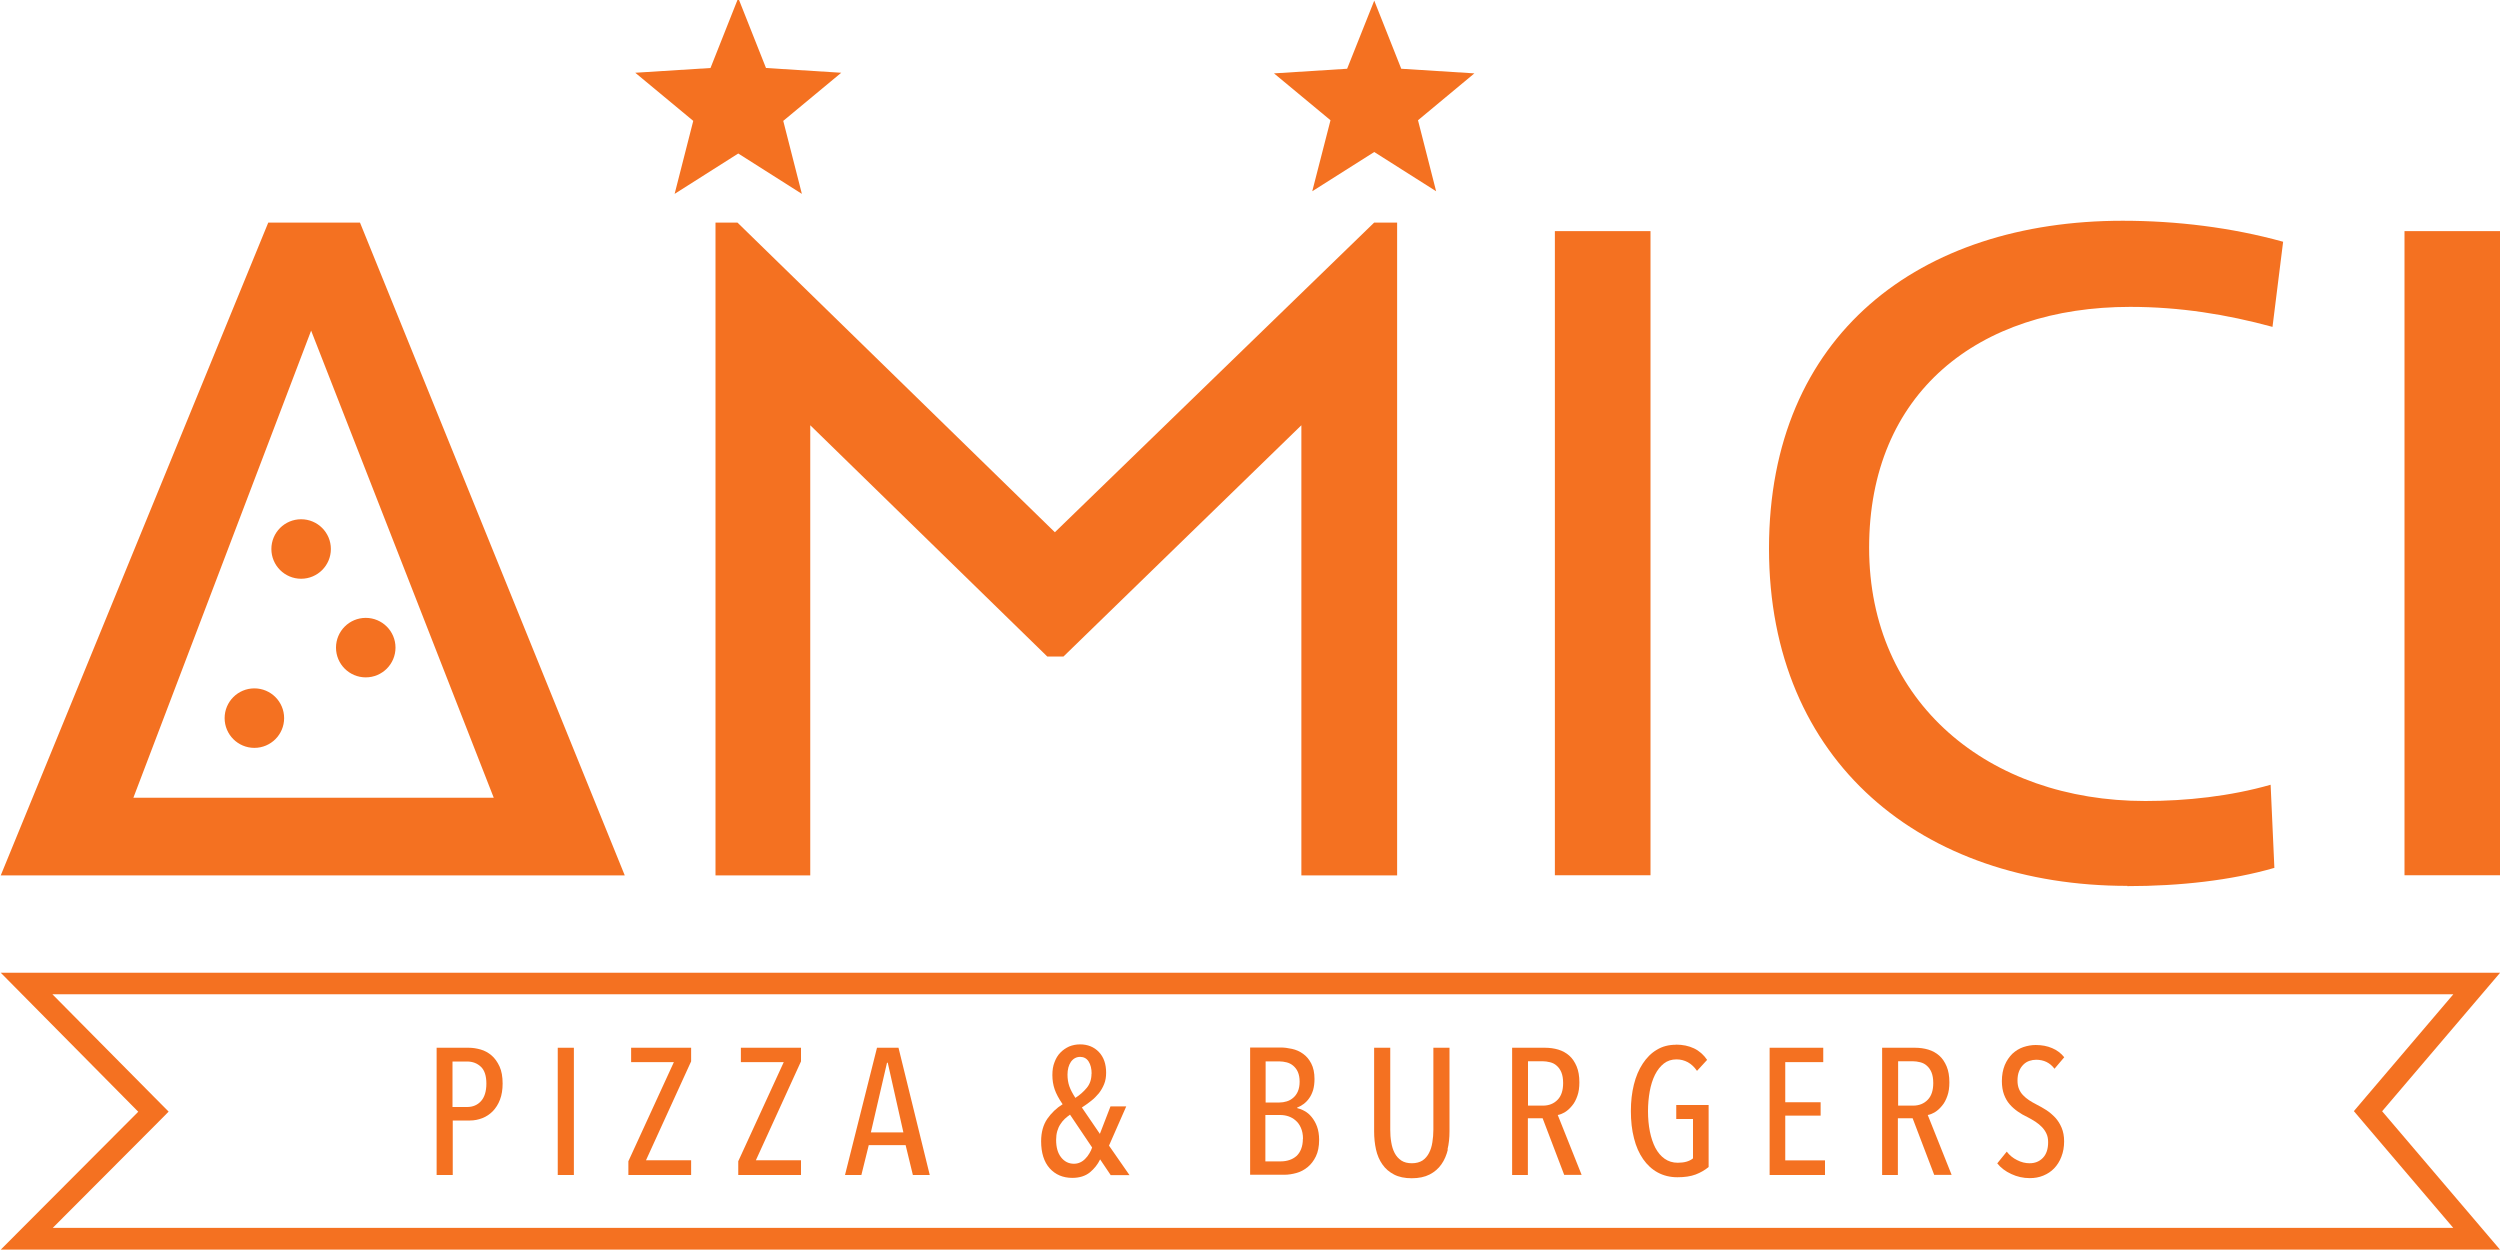 <?xml version="1.0" encoding="UTF-8"?><svg id="Vrstva_1" xmlns="http://www.w3.org/2000/svg" width="200" height="100" viewBox="0 0 200 100"><defs><style>.cls-1{fill:#f47121;}.cls-2{fill:none;}</style></defs><polygon class="cls-1" points="104.11 70.03 104.11 34.02 85.08 52.52 83.78 52.52 64.82 34.02 64.82 70.03 57.24 70.03 57.24 17.81 59 17.81 84.39 42.58 109.93 17.81 111.77 17.81 111.77 70.03 104.11 70.03"/><rect class="cls-1" x="124.39" y="18.49" width="7.65" height="51.53"/><path class="cls-1" d="M170.19,70.87c-16.37,0-28.67-9.87-28.67-26.99s12.07-26.22,28.29-26.22c4.28,0,8.7.53,12.84,1.68l-.85,6.81c-3.67-1-7.41-1.6-11.39-1.6-12.16,0-20.88,6.88-20.88,19.27s9.56,20.26,22.09,20.26c3.31,0,6.81-.38,10.03-1.3l.3,6.65c-3.45,1-7.56,1.46-11.77,1.46"/><rect class="cls-1" x="192.36" y="18.49" width="7.64" height="51.53"/><path class="cls-1" d="M38.91,86.69c0-.61-.14-1.06-.43-1.34-.29-.28-.66-.43-1.12-.43h-1.16v3.64h1.16c.46,0,.83-.15,1.12-.47.28-.31.43-.78.43-1.4M40.21,86.68c0,.49-.07.92-.21,1.29s-.34.68-.58.93c-.24.24-.52.43-.83.55-.31.12-.64.19-.99.19h-1.38v4.36h-1.29v-10.18h2.58c.31,0,.62.05.94.14.32.09.61.25.87.47.26.22.47.52.64.88.17.37.25.83.25,1.37"/><rect class="cls-1" x="44.62" y="83.82" width="1.29" height="10.18"/><polygon class="cls-1" points="50.49 83.82 50.49 84.97 53.91 84.97 50.27 92.9 50.27 94 55.29 94 55.29 92.82 51.68 92.82 55.29 84.91 55.29 83.82 50.49 83.82"/><polygon class="cls-1" points="59.27 83.82 59.27 84.97 62.7 84.97 59.06 92.9 59.06 94 64.08 94 64.08 92.82 60.47 92.82 64.08 84.91 64.08 83.82 59.27 83.82"/><path class="cls-1" d="M70.96,85.02h.06l1.25,5.57h-2.6l1.29-5.57ZM70.16,83.82l-2.56,10.18h1.31l.59-2.39h2.95l.58,2.39h1.35l-2.5-10.18h-1.71Z"/><path class="cls-1" d="M87.33,85.9c0-.4-.08-.73-.24-.98-.16-.25-.39-.37-.68-.37s-.55.13-.74.4c-.18.27-.27.61-.27,1.02,0,.34.05.66.15.94.1.28.26.58.48.92.36-.23.66-.5.91-.8.25-.3.38-.68.38-1.13M85.59,89.18c-.14.1-.28.21-.41.33-.13.12-.25.27-.35.43-.11.16-.19.35-.25.55-.06.21-.09.44-.09.7,0,.6.13,1.06.4,1.4.27.34.61.51,1.03.51.18,0,.35-.04.5-.11.15-.07.29-.17.41-.3.12-.12.23-.26.32-.42.09-.15.17-.31.22-.47l-1.77-2.63ZM88.85,94l-.84-1.25c-.19.4-.47.75-.82,1.04-.36.29-.83.44-1.4.44-.76,0-1.36-.26-1.82-.77-.45-.51-.68-1.23-.68-2.16,0-.72.17-1.32.49-1.79.33-.47.74-.87,1.23-1.17-.31-.45-.52-.85-.64-1.2-.12-.35-.18-.73-.18-1.13s.05-.73.17-1.03c.11-.3.26-.56.47-.77.2-.21.44-.37.7-.49.27-.11.56-.17.88-.17.61,0,1.12.21,1.5.61.39.41.58.96.58,1.66,0,.34-.05.64-.16.91s-.25.51-.42.73c-.18.22-.39.43-.62.61-.24.19-.48.36-.74.53l1.44,2.11.85-2.2h1.26l-1.38,3.14,1.64,2.36h-1.51Z"/><path class="cls-1" d="M104.24,91.11c0-.35-.06-.64-.17-.89-.11-.25-.25-.44-.43-.59-.17-.15-.37-.26-.58-.33-.22-.07-.43-.1-.64-.1h-1.19v3.71h1.25c.24,0,.47-.04.68-.11.21-.07.4-.18.56-.32.16-.15.28-.33.37-.56.09-.23.14-.5.14-.82M103.97,86.53c0-.31-.05-.56-.14-.77-.09-.21-.22-.37-.37-.5-.15-.13-.33-.22-.52-.27-.2-.05-.4-.08-.61-.08h-1.08v3.29h1.11c.19,0,.39-.03.58-.09.2-.06.37-.16.52-.29.15-.13.28-.3.37-.51.09-.21.14-.47.14-.77M103.78,88.65c.18.04.37.11.58.23.21.11.4.27.57.48.17.21.32.46.43.76.11.3.17.66.17,1.07,0,.53-.09.97-.26,1.32s-.39.64-.66.86c-.27.22-.57.38-.9.47-.33.09-.65.14-.95.14h-2.75v-10.18h2.44c.29,0,.59.04.91.11.32.07.62.2.88.39.27.19.49.45.66.78.17.33.26.74.26,1.24,0,.33-.04.63-.11.88-.08.25-.18.47-.31.65-.13.19-.28.34-.45.47-.17.12-.34.22-.52.29v.03Z"/><path class="cls-1" d="M115.83,91.96c-.11.45-.28.85-.52,1.19-.24.34-.55.61-.94.81-.39.2-.87.3-1.43.3s-1.04-.1-1.42-.3c-.38-.2-.69-.46-.93-.81-.24-.34-.41-.74-.51-1.19-.1-.45-.15-.93-.15-1.45v-6.69h1.29v6.56c0,.34.02.68.08,1,.05.32.14.61.27.86.13.25.31.45.53.6.23.15.51.22.85.22s.63-.08.85-.22c.22-.15.39-.35.52-.6.13-.25.22-.53.27-.86.05-.32.08-.65.08-1v-6.56h1.29v6.69c0,.52-.05,1-.16,1.45"/><path class="cls-1" d="M125.05,86.64c0-.35-.05-.63-.14-.85-.09-.22-.22-.4-.37-.53-.15-.14-.33-.23-.53-.28-.2-.05-.4-.08-.6-.08h-1.17v3.55h1.19c.49,0,.88-.16,1.18-.47.3-.31.44-.76.44-1.33M125.14,94l-1.73-4.54h-1.18v4.54h-1.26v-10.18h2.64c.37,0,.73.05,1.06.15.33.1.62.26.87.48.25.22.44.51.59.86.15.36.22.78.22,1.28,0,.41-.05.77-.16,1.08s-.24.57-.42.78c-.17.21-.36.39-.56.51-.2.12-.4.21-.59.24l1.91,4.79h-1.39Z"/><path class="cls-1" d="M134.07,83.57c.55,0,1.03.1,1.45.3.42.2.77.51,1.05.92l-.81.88c-.21-.31-.46-.54-.73-.69-.28-.15-.58-.23-.91-.23-.39,0-.73.11-1.01.33-.28.22-.52.52-.71.9-.19.38-.33.82-.42,1.32-.09.5-.14,1.03-.14,1.59,0,.59.05,1.13.15,1.63.1.5.25.94.44,1.31.2.37.44.66.74.87.3.21.65.32,1.05.32.54,0,.94-.12,1.22-.35v-3.15h-1.34v-1.12h2.59v4.96c-.3.25-.65.45-1.04.6-.4.15-.88.22-1.46.22s-1.11-.13-1.57-.38c-.46-.25-.85-.61-1.17-1.07-.32-.46-.57-1.02-.73-1.67-.17-.65-.25-1.38-.25-2.17s.08-1.47.24-2.12c.16-.65.4-1.21.71-1.68.31-.47.68-.85,1.13-1.11.44-.27.95-.4,1.52-.4"/><polygon class="cls-1" points="141.57 83.82 141.57 94 146 94 146 92.83 142.82 92.83 142.82 89.25 145.65 89.25 145.65 88.18 142.82 88.18 142.82 84.97 145.86 84.97 145.86 83.82 141.57 83.82"/><path class="cls-1" d="M154.66,86.64c0-.35-.05-.63-.14-.85-.09-.22-.22-.4-.37-.53-.15-.14-.33-.23-.53-.28-.2-.05-.4-.08-.6-.08h-1.17v3.55h1.19c.49,0,.88-.16,1.18-.47.3-.31.44-.76.44-1.33M154.74,94l-1.73-4.54h-1.18v4.54h-1.26v-10.18h2.64c.37,0,.73.05,1.06.15.33.1.62.26.87.48.25.22.44.51.59.86.15.36.22.78.22,1.28,0,.41-.05.77-.16,1.08s-.24.57-.42.78c-.17.21-.36.39-.56.51-.2.12-.4.21-.59.24l1.91,4.79h-1.39Z"/><path class="cls-1" d="M165.13,91.29c0,.46-.07.87-.22,1.25-.14.37-.34.68-.58.93-.24.25-.53.44-.87.58-.34.14-.69.2-1.08.2-.52,0-1.01-.11-1.48-.33-.46-.21-.84-.5-1.12-.85l.76-.94c.22.29.5.52.83.68.33.17.66.25,1,.25.43,0,.78-.14,1.06-.43.28-.29.42-.71.42-1.25,0-.26-.04-.49-.13-.68-.09-.2-.21-.37-.36-.53-.15-.16-.33-.3-.52-.43-.2-.13-.41-.25-.64-.37-.28-.13-.54-.28-.78-.45-.24-.17-.46-.36-.65-.58-.19-.22-.34-.48-.45-.78-.11-.3-.17-.66-.17-1.07,0-.49.08-.91.23-1.28.15-.36.36-.66.61-.91.26-.24.55-.42.87-.53.33-.11.66-.17.99-.17.49,0,.93.08,1.32.25.39.16.71.41.97.73l-.78.92c-.36-.48-.85-.72-1.47-.72-.18,0-.36.03-.54.09-.18.06-.34.16-.48.3-.14.14-.26.31-.34.52-.09.21-.13.47-.13.76,0,.26.04.48.12.67.08.19.19.36.33.5.14.15.3.28.48.4.18.12.38.23.59.34.27.14.53.28.79.45.26.17.49.37.71.6.21.23.38.5.51.81.13.31.2.67.2,1.09"/><polygon class="cls-2" points="39.5 63.82 24.89 26.45 10.67 63.82 39.5 63.82"/><path class="cls-1" d="M28.8,17.81h-7.34L.06,70.03h49.92L28.8,17.81ZM24.89,26.45l14.61,37.37H10.67l14.22-37.37Z"/><circle class="cls-1" cx="24.09" cy="43.92" r="2.38"/><circle class="cls-1" cx="29.26" cy="51.81" r="2.38"/><circle class="cls-1" cx="20.35" cy="57.45" r="2.38"/><polygon class="cls-1" points="59.06 -.16 61.28 5.44 67.3 5.82 62.66 9.67 64.15 15.51 59.06 12.28 53.97 15.51 55.46 9.67 50.82 5.82 56.84 5.44 59.06 -.16"/><polygon class="cls-1" points="109.94 .05 112.1 5.5 117.95 5.87 113.44 9.62 114.89 15.3 109.94 12.16 104.98 15.3 106.44 9.62 101.92 5.87 107.77 5.5 109.94 .05"/><path class="cls-1" d="M196.26,79.55l-7,8.22-.95,1.12.95,1.12,7,8.22H4.22l8.06-8.08,1.21-1.22-1.21-1.22-8.09-8.17h192.06M200,77.82H.06l11,11.12L.06,99.97h199.94l-9.43-11.07,9.43-11.07h0Z"/></svg>